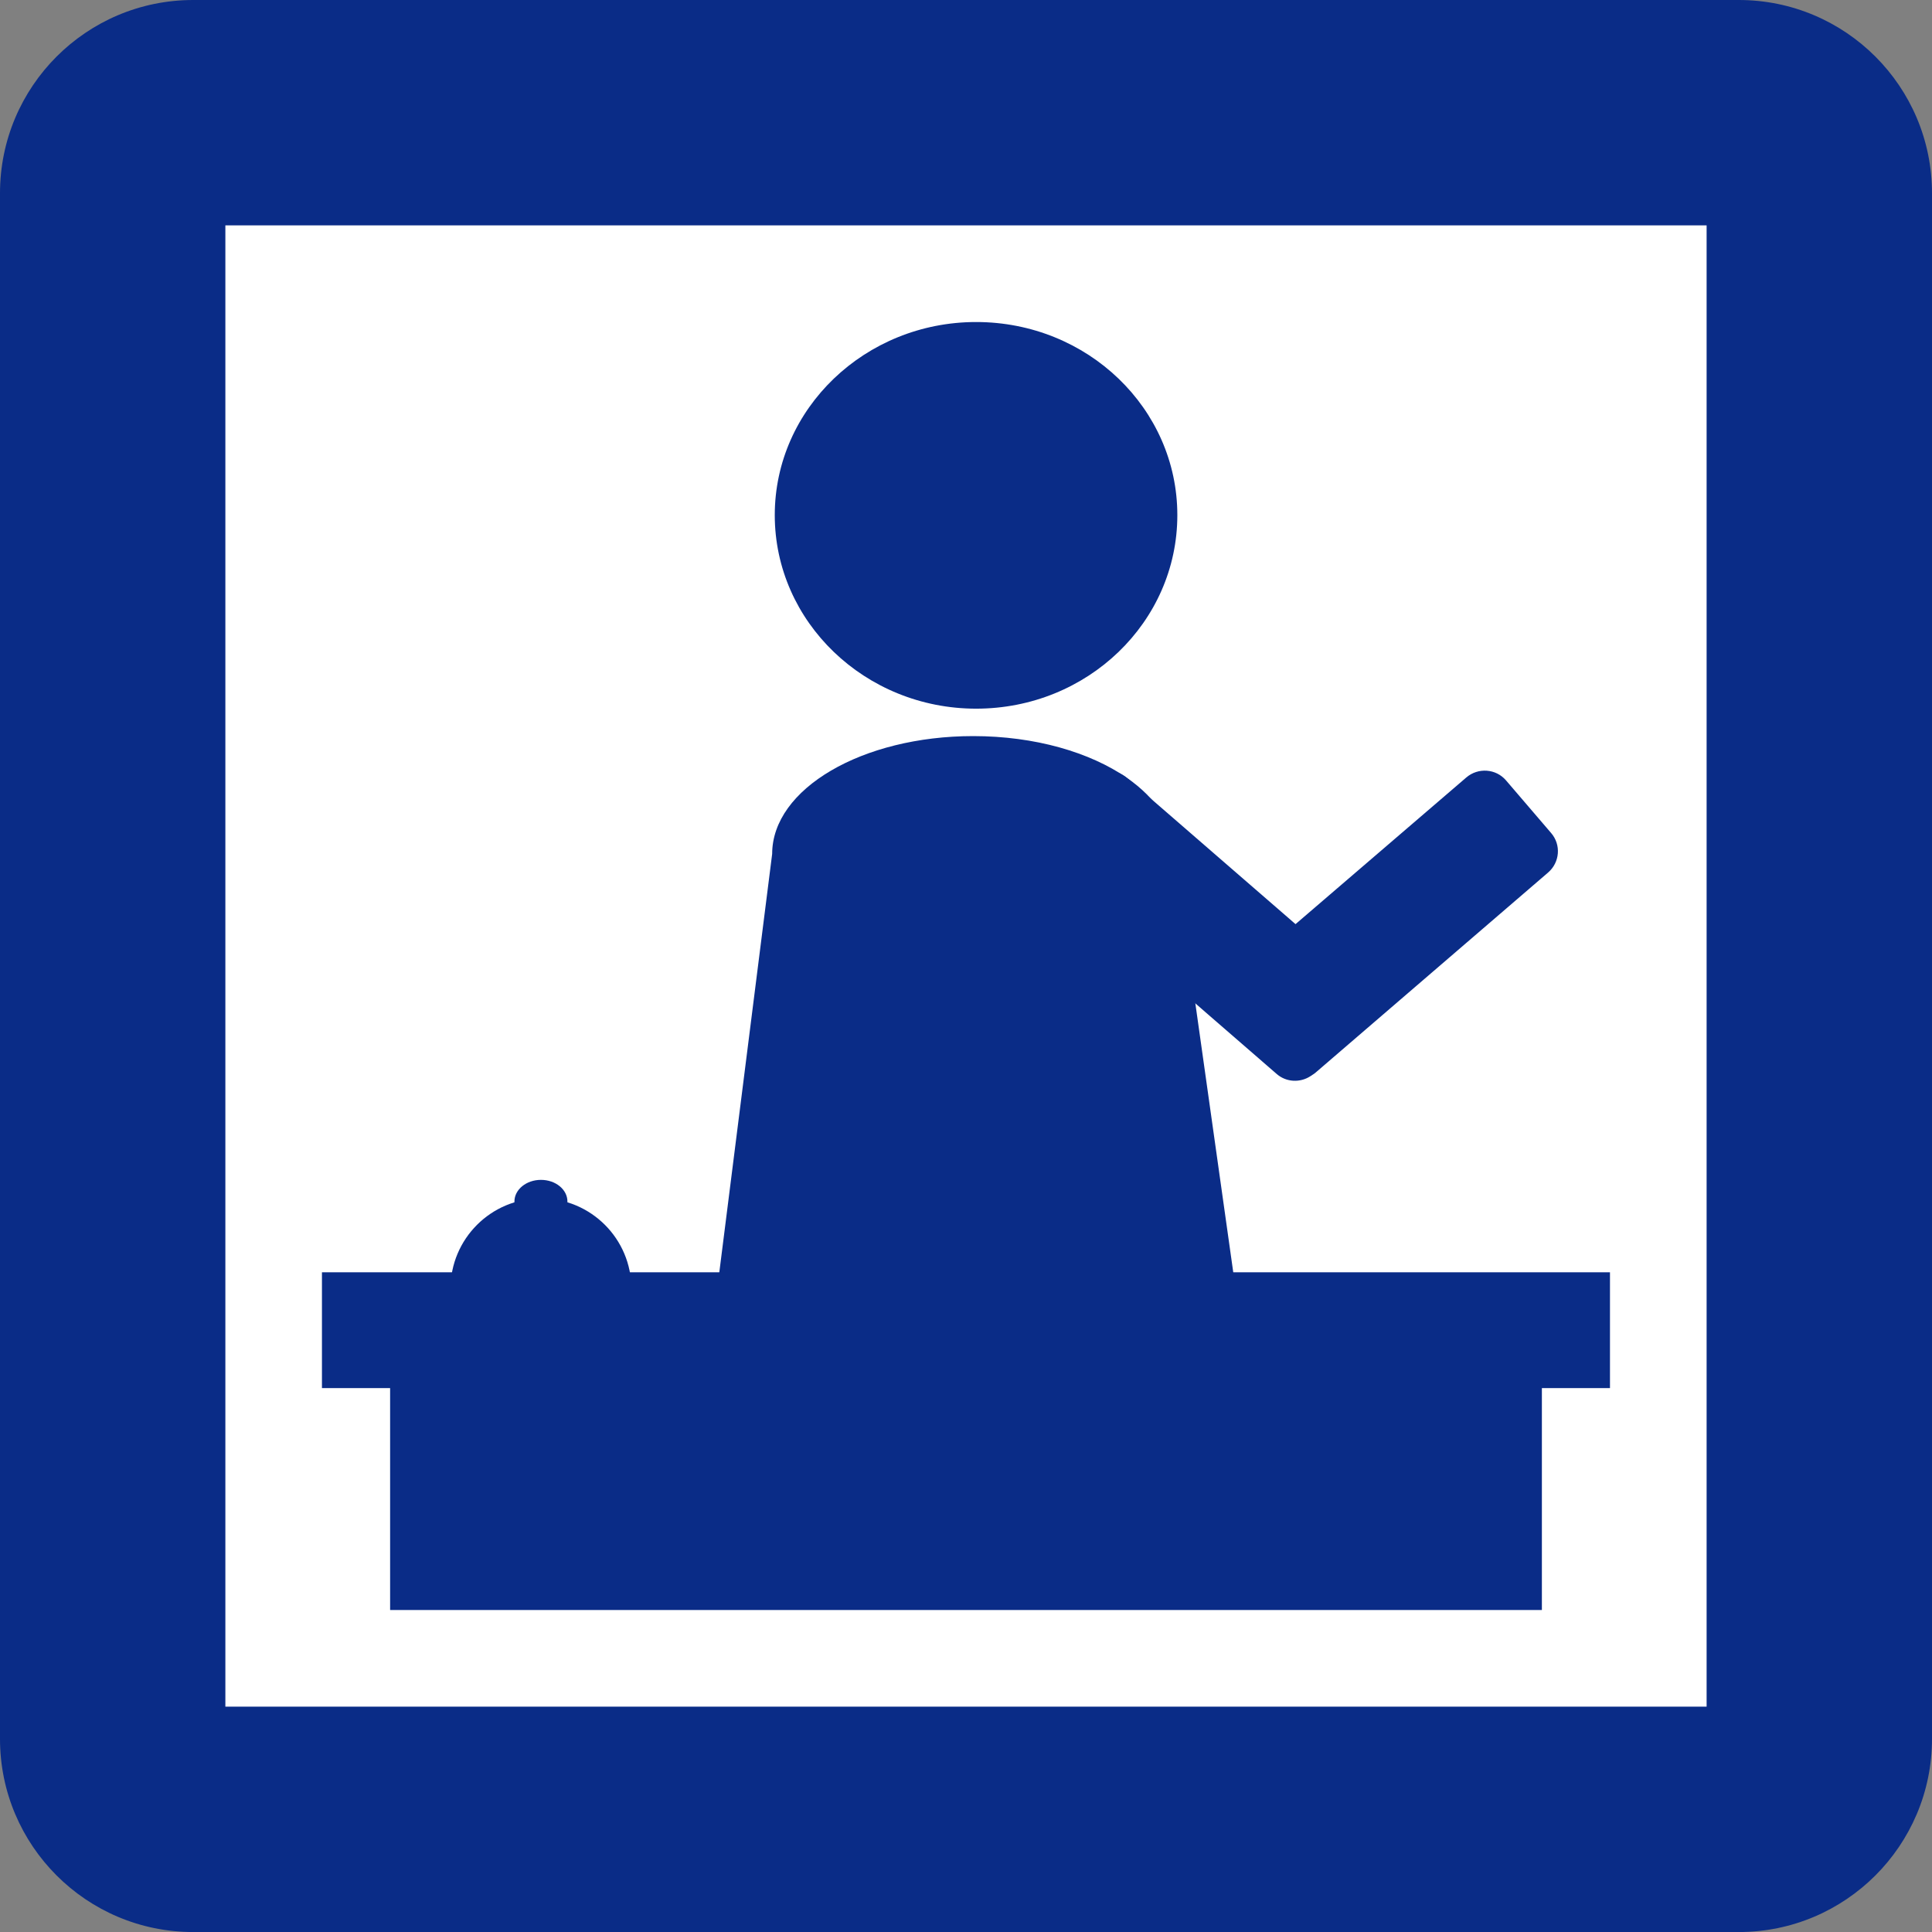 <?xml version="1.0" encoding="utf-8"?>
<!-- Generator: Adobe Illustrator 16.0.3, SVG Export Plug-In . SVG Version: 6.00 Build 0)  -->
<!DOCTYPE svg PUBLIC "-//W3C//DTD SVG 1.1//EN" "http://www.w3.org/Graphics/SVG/1.1/DTD/svg11.dtd">
<svg version="1.1" id="レイヤー_28" xmlns="http://www.w3.org/2000/svg" xmlns:xlink="http://www.w3.org/1999/xlink" x="0px"
	 y="0px" width="103px" height="103px" viewBox="0 0 103 103" enable-background="new 0 0 103 103" xml:space="preserve">
<rect x="0" y="0" width="103" height="103" fill="#808080" stroke="none"/>
<g>
	<path fill="#0A2C87" d="M103,92.704c0,5.685-4.613,10.298-10.302,10.298H10.301C4.609,103.002,0,98.389,0,92.704V10.301
		C0,4.613,4.609,0,10.301,0h82.397C98.387,0,103,4.613,103,10.301V92.704z"/>
	<rect x="12.015" y="12.015" fill="#FFFFFF" width="78.969" height="78.971"/>
	<rect x="20.798" y="71.888" fill="#0A2C87" width="61.404" height="13.946"/>
	<rect x="17.164" y="67.829" fill="#0A2C87" width="68.668" height="6.174"/>
	<path fill="#0A2C87" d="M52.039,37.781c5.94,0,10.728-4.62,10.728-10.319c0-5.682-4.787-10.294-10.728-10.294
		c-5.912,0-10.734,4.613-10.734,10.294C41.305,33.161,46.127,37.781,52.039,37.781"/>
	<path fill="#0A2C87" d="M38.239,68.694l2.927-23.17c0-3.471,4.801-6.281,10.717-6.281c3.296,0,6.235,0.866,8.201,2.229
		c1.572,1.097,2.52,2.509,2.52,4.053l3.229,22.907L38.239,68.694z"/>
	<path fill="#0A2C87" d="M82.691,44.406L80.286,41.6c-0.536-0.621-1.483-0.692-2.115-0.149l-9.103,7.817l-8.984-7.792
		c-0.625-0.547-1.575-0.479-2.115,0.146l-2.42,2.796c-0.55,0.618-0.479,1.568,0.142,2.104L68.068,57.26
		c0.511,0.443,1.245,0.468,1.785,0.12c0.021-0.011,0.031-0.021,0.049-0.032c0.025-0.014,0.05-0.028,0.075-0.05
		c0.05-0.031,0.096-0.06,0.142-0.099l12.413-10.681C83.16,45.979,83.238,45.035,82.691,44.406"/>
	<path fill="#0A2C87" d="M28.839,63.888c-2.661,0-4.822,2.159-4.822,4.821h9.645C33.662,66.047,31.504,63.888,28.839,63.888"/>
	<path fill="#0A2C87" d="M30.251,64.055c0,0.635-0.628,1.153-1.413,1.153c-0.781,0-1.412-0.519-1.412-1.153s0.631-1.153,1.412-1.153
		C29.623,62.901,30.251,63.42,30.251,64.055"/>
</g>
</svg>
